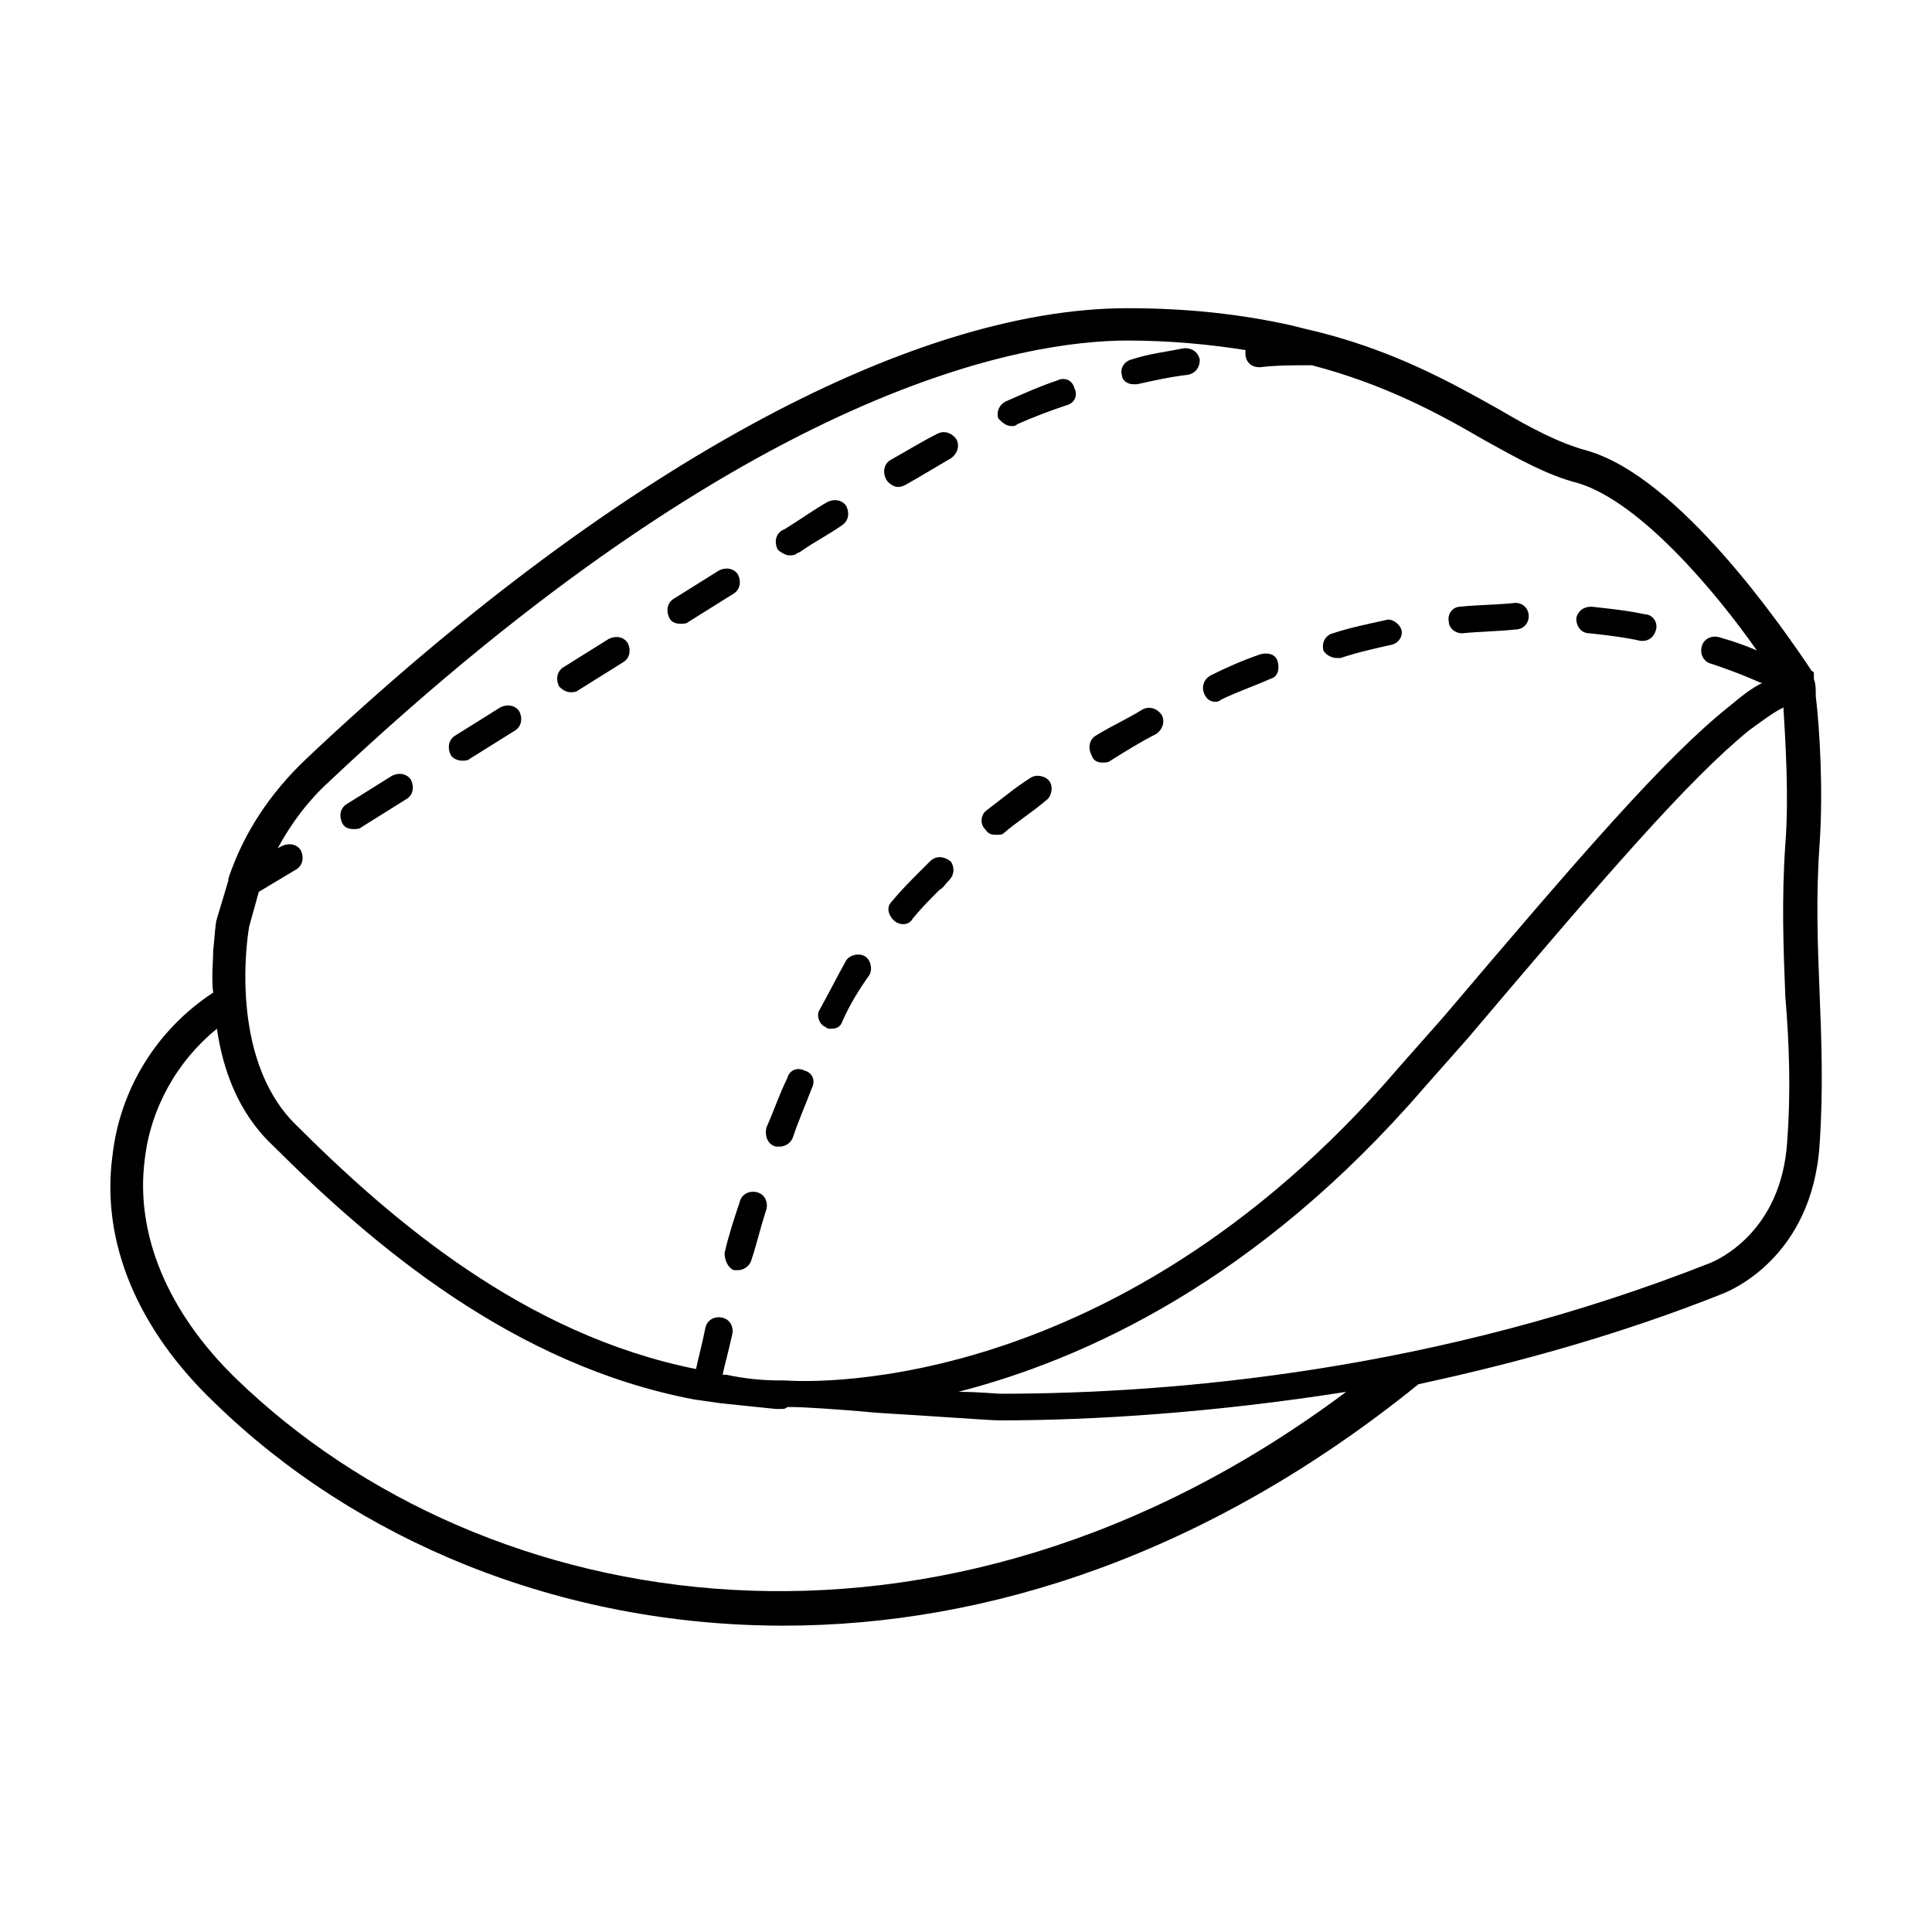 <?xml version="1.0" encoding="UTF-8"?>
<!-- Uploaded to: SVG Repo, www.svgrepo.com, Generator: SVG Repo Mixer Tools -->
<svg fill="#000000" width="800px" height="800px" version="1.1" viewBox="144 144 512 512" xmlns="http://www.w3.org/2000/svg">
 <g>
  <path d="m626.21 407.05c-0.504-12.594-1.008-25.191 0-39.297 1.008-14.609 0-30.73-1.008-39.297 0-2.016 0-3.023-0.504-4.535v-0.504-0.504-0.504s0-0.504-0.504-0.504c-8.062-12.09-35.266-51.387-59.449-58.441-7.559-2.016-15.113-6.047-23.68-11.082-12.594-7.055-28.719-16.121-50.883-21.16l-4.031-1.008c-13.602-3.023-27.711-4.535-43.328-4.535-57.938 0-137.04 43.328-217.64 119.4-9.574 9.07-16.625 19.648-20.656 31.738v0.504l-3.023 10.078c-0.504 1.512-0.504 4.031-1.008 8.566 0 3.023-0.504 7.055 0 11.082-14.609 9.574-24.688 25.191-26.703 43.328-3.023 22.672 6.551 45.848 27.207 65.496 37.281 36.273 91.191 58.945 150.64 58.945 54.41 0 112.85-19.145 168.27-63.984 25.695-5.543 53.402-13.098 81.113-24.184 1.008-0.504 23.176-9.07 25.191-39.297 1-14.609 0.496-27.707-0.004-40.305zm-394.99-55.922c112.35-105.8 185.4-116.88 211.6-116.88 11.082 0 21.664 1.008 31.234 2.519v1.008c0 2.016 1.512 3.527 3.527 3.527h0.504c4.031-0.504 8.566-0.504 13.602-0.504 19.145 5.039 33.25 12.594 45.344 19.648 9.07 5.039 17.129 9.574 25.191 11.586 16.625 5.039 36.777 29.223 47.359 44.336-3.527-1.512-6.551-2.519-10.078-3.527-2.016-0.504-4.031 0.504-4.535 2.519s0.504 4.031 2.519 4.535c4.535 1.512 8.566 3.023 13.098 5.039h0.504c-3.023 1.512-5.543 3.527-8.566 6.047-17.129 13.602-39.297 39.297-76.074 82.625l-11.586 13.098c-77.586 90.688-162.23 83.129-162.73 83.129h-0.504-1.008c-4.535 0-9.574-0.504-14.105-1.512h-1.008c0.504-2.519 1.512-6.047 2.519-10.578 0.504-2.016-0.504-4.031-2.519-4.535-2.016-0.504-4.031 0.504-4.535 2.519-1.008 5.039-2.016 8.566-2.519 11.082-45.344-9.07-80.609-39.297-106.3-64.992-17.633-17.633-12.594-49.879-12.09-52.395l2.519-9.07 10.078-6.047c1.512-1.008 2.016-3.023 1.008-5.039-1.008-1.512-3.023-2.016-5.039-1.008l-1.008 0.504c3.523-6.551 8.059-12.594 13.602-17.633zm-24.688 158.2c-18.137-17.633-26.703-38.289-24.184-57.938 1.512-13.602 8.566-26.199 19.145-34.762 1.512 10.578 5.543 22.168 14.609 30.73 26.703 26.703 63.984 58.441 111.85 67.512l7.055 1.008c5.039 0.504 9.574 1.008 14.609 1.512h0.504 0.504 0.504c0.504 0 1.008 0 1.512-0.504h1.008 1.008c1.512 0 11.082 0.504 21.664 1.512 17.129 1.008 29.727 2.016 32.746 2.016 24.688 0 56.426-2.016 91.691-7.559-107.81 80.609-228.22 60.457-294.22-3.527zm411.11-62.977c-1.512 24.688-19.145 31.738-20.152 32.242-72.547 28.719-142.58 34.762-188.43 34.762-1.008 0-5.543-0.504-11.082-0.504 33.25-8.566 79.098-29.223 123.43-80.609l11.586-13.098c36.273-42.824 58.441-68.52 74.562-81.617 3.527-2.519 6.047-4.535 9.07-6.047 0.504 8.566 1.512 23.68 0.504 36.273-1.008 14.609-0.504 27.711 0 40.305 1.008 12.098 1.512 24.691 0.504 38.293z"/>
  <path d="m436.27 346.09c0.504 0 1.512 0 2.016-0.504 4.031-2.519 8.062-5.039 12.09-7.055 1.512-1.008 2.519-3.023 1.512-5.039-1.008-1.512-3.023-2.519-5.039-1.512-4.031 2.519-8.566 4.535-12.594 7.055-1.512 1.008-2.016 3.023-1.008 5.039 0.504 1.512 1.512 2.016 3.023 2.016z"/>
  <path d="m565.25 311.83c4.535 0.504 9.07 1.008 13.602 2.016h0.504c1.512 0 3.023-1.008 3.527-3.023s-1.008-4.031-3.023-4.031c-4.535-1.008-9.574-1.512-14.105-2.016-2.016 0-3.527 1.008-4.031 3.023 0.004 2.519 1.516 4.031 3.527 4.031z"/>
  <path d="m408.06 365.23c1.008 0 1.512 0 2.016-0.504 3.527-3.023 7.559-5.543 11.082-8.566 1.512-1.008 2.016-3.527 1.008-5.039-1.008-1.512-3.527-2.016-5.039-1.008-4.031 2.519-7.559 5.543-11.586 8.566-1.512 1.008-2.016 3.527-0.504 5.039 1.008 1.512 2.016 1.512 3.023 1.512z"/>
  <path d="m361.21 411.59c-1.008 1.512 0 4.031 1.512 4.535 0.504 0.504 1.008 0.504 1.512 0.504 1.512 0 2.519-0.504 3.023-2.016 2.016-4.535 4.535-8.566 7.055-12.09 1.008-1.512 0.504-4.031-1.008-5.039-1.512-1.008-4.031-0.504-5.039 1.008-2.523 4.531-4.539 8.562-7.055 13.098z"/>
  <path d="m498.24 318.38h1.008c4.535-1.512 9.07-2.519 13.602-3.527 2.016-0.504 3.023-2.519 2.519-4.031s-2.519-3.023-4.031-2.519c-4.535 1.008-9.574 2.016-14.105 3.527-2.016 0.504-3.023 2.519-2.519 4.535 0.504 1.008 2.016 2.016 3.527 2.016z"/>
  <path d="m531.49 311.83c5.039-0.504 9.574-0.504 14.105-1.008 2.016 0 3.527-1.512 3.527-3.527s-1.512-3.527-3.527-3.527c-4.531 0.504-9.57 0.504-14.609 1.008-2.016 0-3.527 2.016-3.023 4.031 0 1.512 1.512 3.023 3.527 3.023z"/>
  <path d="m390.43 372.29c-1.008 1.008-1.512 1.512-2.519 2.519-2.519 2.519-5.039 5.039-7.559 8.062-1.512 1.512-1.008 3.527 0.504 5.039 0.504 0.504 1.512 1.008 2.519 1.008 1.008 0 2.016-0.504 2.519-1.512 2.519-3.023 4.535-5.039 7.055-7.559 1.008-0.504 1.512-1.512 2.519-2.519 1.512-1.512 1.512-3.527 0.504-5.039-2.016-1.512-4.031-1.512-5.543 0z"/>
  <path d="m466 329.97c0.504 0 1.008 0 1.512-0.504 4.031-2.016 8.566-3.527 13.098-5.543 2.016-0.504 2.519-2.519 2.016-4.535s-2.519-2.519-4.535-2.016c-4.535 1.512-9.07 3.527-13.098 5.543-2.016 1.008-2.519 3.023-2.016 4.535s1.512 2.519 3.023 2.519z"/>
  <path d="m338.54 480.61h1.008c1.512 0 3.023-1.008 3.527-2.519 1.512-4.535 2.519-9.07 4.031-13.602 0.504-2.016-0.504-4.031-2.519-4.535s-4.031 0.504-4.535 2.519c-1.512 4.535-3.023 9.07-4.031 13.602 0 2.016 1.008 4.031 2.519 4.535z"/>
  <path d="m349.62 447.86h1.008c1.512 0 3.023-1.008 3.527-2.519 1.512-4.535 3.527-9.07 5.039-13.098 1.008-2.016 0-4.031-2.016-4.535-2.016-1.008-4.031 0-4.535 2.016-2.016 4.031-3.527 8.566-5.543 13.098-0.504 2.519 0.504 4.535 2.519 5.039z"/>
  <path d="m381.86 273.04c0.504 0 1.008 0 2.016-0.504 4.535-2.519 8.566-5.039 12.09-7.055 1.512-1.008 2.519-3.023 1.512-5.039-1.008-1.512-3.023-2.519-5.039-1.512-4.031 2.016-8.062 4.535-12.594 7.055-1.512 1.008-2.016 3.023-1.008 5.039 0.504 1.008 2.016 2.016 3.023 2.016z"/>
  <path d="m237.77 363.72c0.504 0 1.512 0 2.016-0.504l12.09-7.559c1.512-1.008 2.016-3.023 1.008-5.039-1.008-1.512-3.023-2.016-5.039-1.008l-12.09 7.559c-1.512 1.008-2.016 3.023-1.008 5.039 0.504 1.008 1.512 1.512 3.023 1.512z"/>
  <path d="m266.49 345.59c0.504 0 1.512 0 2.016-0.504l12.09-7.559c1.512-1.008 2.016-3.023 1.008-5.039-1.008-1.512-3.023-2.016-5.039-1.008l-12.09 7.559c-1.512 1.008-2.016 3.023-1.008 5.039 0.504 1.008 2.016 1.512 3.023 1.512z"/>
  <path d="m324.43 309.31c0.504 0 1.512 0 2.016-0.504l12.09-7.559c1.512-1.008 2.016-3.023 1.008-5.039-1.008-1.512-3.023-2.016-5.039-1.008l-12.09 7.559c-1.512 1.008-2.016 3.023-1.008 5.039 0.504 1.008 1.512 1.512 3.023 1.512z"/>
  <path d="m295.21 327.45c0.504 0 1.512 0 2.016-0.504l12.09-7.555c1.512-1.008 2.016-3.023 1.008-5.039-1.008-1.512-3.023-2.016-5.039-1.008l-12.09 7.559c-1.512 1.008-2.016 3.023-1.008 5.039 1.008 1.004 2.016 1.508 3.023 1.508z"/>
  <path d="m444.33 245.83h1.008c4.535-1.008 9.07-2.016 13.602-2.519 2.016-0.504 3.023-2.016 3.023-4.031-0.504-2.016-2.016-3.023-4.031-3.023-5.039 1.008-9.574 1.512-14.105 3.023-2.016 0.504-3.023 2.519-2.519 4.031 0.004 1.512 1.516 2.519 3.023 2.519z"/>
  <path d="m353.14 291.18c0.504 0 1.512 0 2.016-0.504l1.008-0.504c3.527-2.519 7.559-4.535 11.082-7.055 1.512-1.008 2.016-3.023 1.008-5.039-1.008-1.512-3.023-2.016-5.039-1.008-3.527 2.016-7.055 4.535-11.082 7.055l-1.008 0.504c-1.512 1.008-2.016 3.023-1.008 5.039 0.504 0.504 2.016 1.512 3.023 1.512z"/>
  <path d="m412.09 256.92c0.504 0 1.008 0 1.512-0.504 4.535-2.016 8.566-3.527 13.098-5.039 2.016-0.504 3.023-2.519 2.016-4.535-0.504-2.016-2.519-3.023-4.535-2.016-4.535 1.512-9.07 3.527-13.602 5.543-2.016 1.008-2.519 3.023-2.016 4.535 1.008 1.008 2.016 2.016 3.527 2.016z"/>
 </g>
</svg>